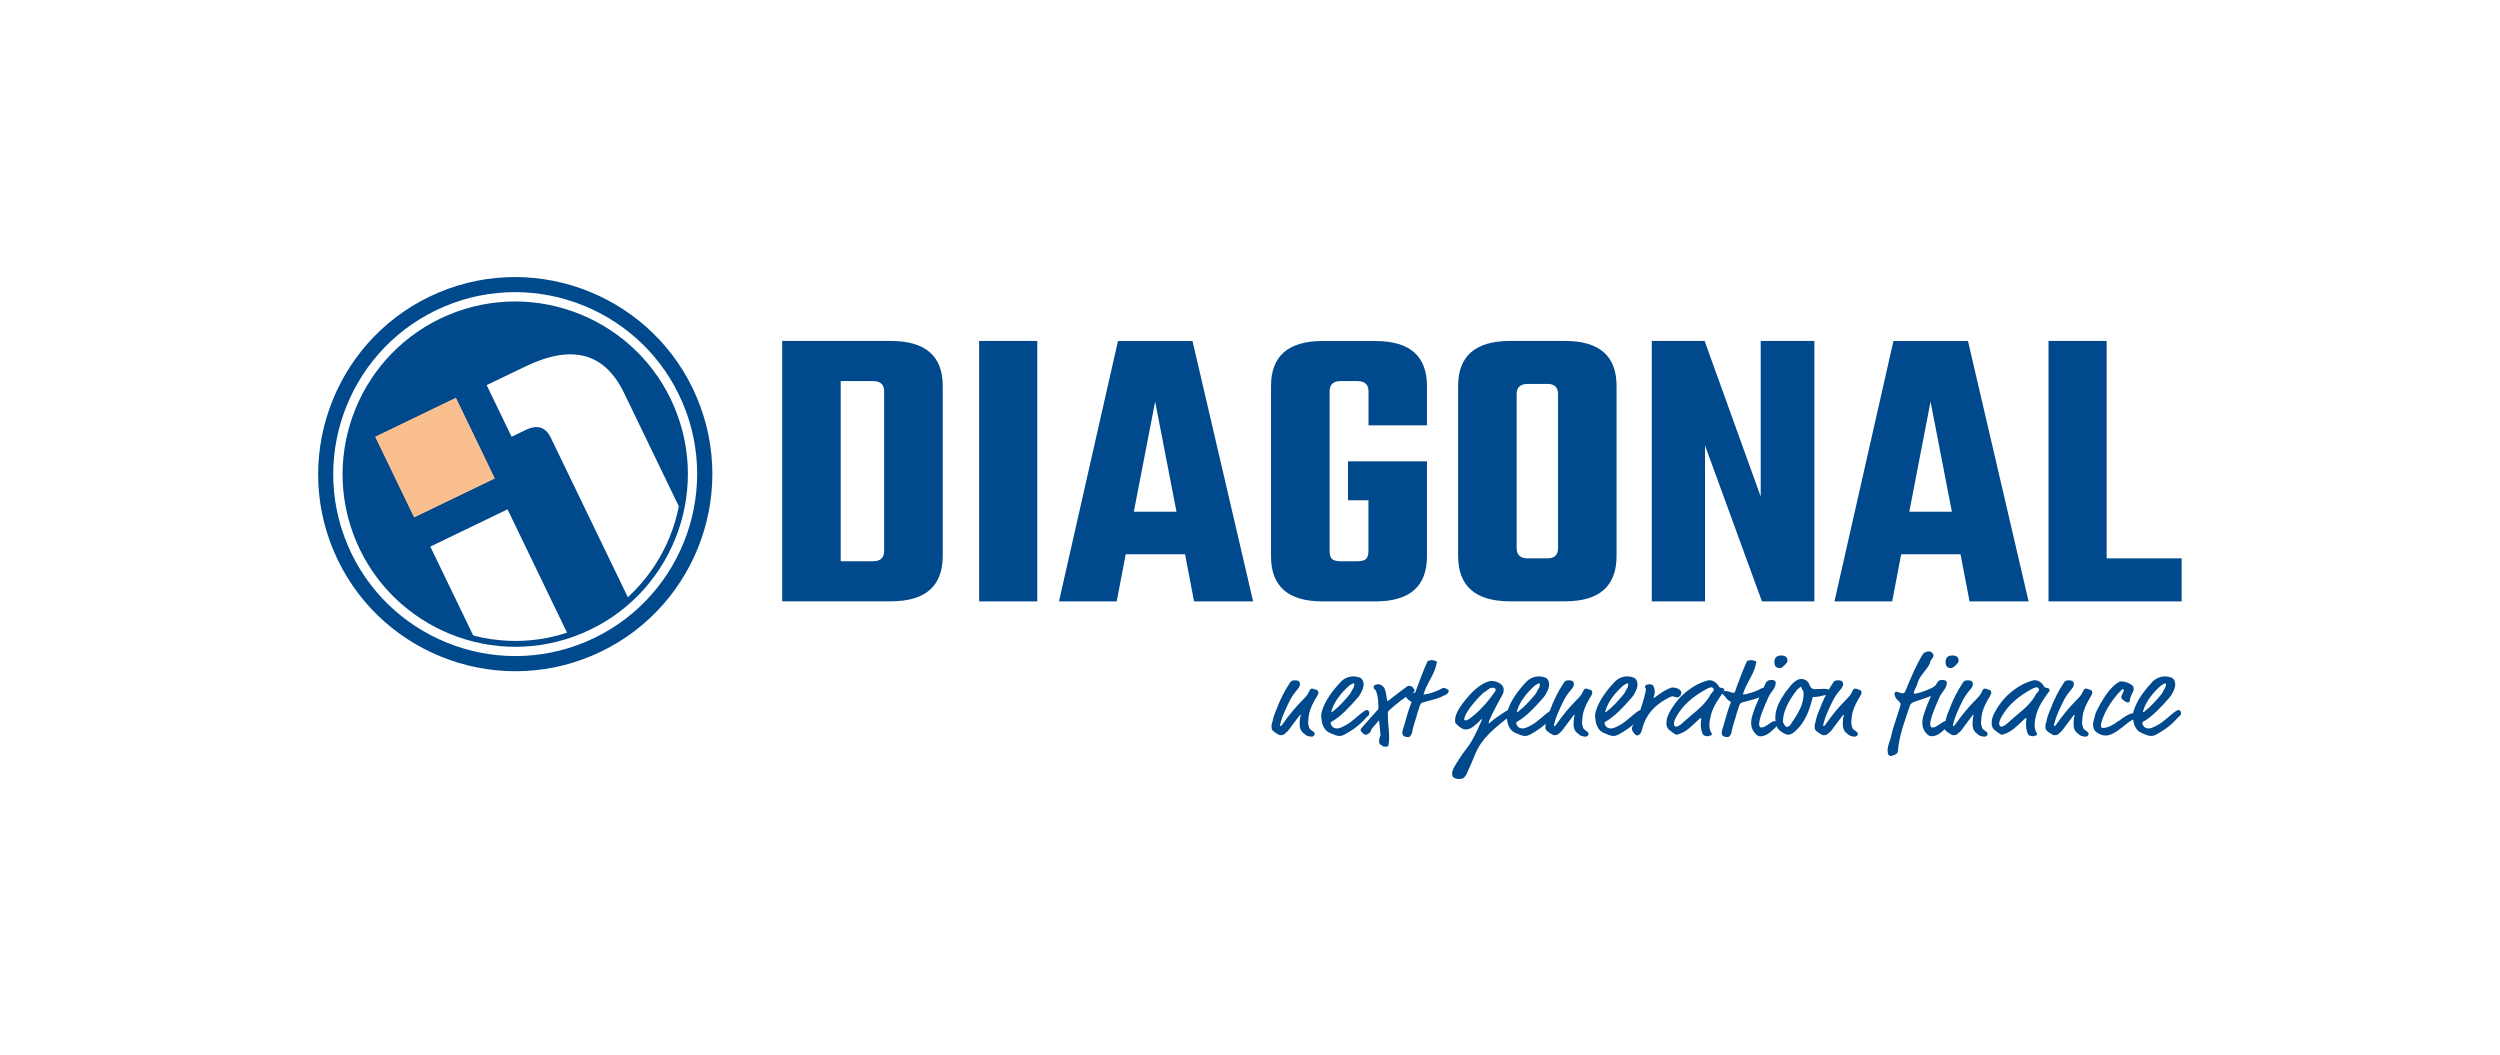 <?xml version="1.0" encoding="UTF-8"?>
<svg xmlns="http://www.w3.org/2000/svg" id="uuid-99e52313-255c-4fca-a311-b4dd62de6526" viewBox="0 0 320 135">
  <defs>
    <style>.uuid-19971a04-4333-4e92-9a76-aac4d18ff0f3{fill:#f9bf8f;}.uuid-19971a04-4333-4e92-9a76-aac4d18ff0f3,.uuid-f66d931c-ae9a-4e85-a39e-9886bd7bb706{stroke-width:0px;}.uuid-470270e1-7262-4cfc-9297-de5da73c99d1{stroke-width:.5px;}.uuid-470270e1-7262-4cfc-9297-de5da73c99d1,.uuid-300312c0-414b-4561-948a-4fa203b8f825{fill:none;stroke:#00498c;stroke-miterlimit:10;}.uuid-f66d931c-ae9a-4e85-a39e-9886bd7bb706{fill:#00498c;}.uuid-300312c0-414b-4561-948a-4fa203b8f825{stroke-width:.75px;}</style>
  </defs>
  <path class="uuid-f66d931c-ae9a-4e85-a39e-9886bd7bb706" d="M113.17,70.53v-20.44c0-.87-.47-1.31-1.42-1.31h-4.14v23.06h4.14c.94,0,1.42-.44,1.42-1.31h0ZM100.12,43.64h13.89c4.44,0,6.66,1.92,6.66,5.76v21.75c0,3.88-2.22,5.82-6.66,5.82h-13.89v-33.33h0Z"></path>
  <polygon class="uuid-f66d931c-ae9a-4e85-a39e-9886bd7bb706" points="125.33 43.64 132.77 43.64 132.77 76.98 125.33 76.98 125.33 43.64 125.33 43.64"></polygon>
  <path class="uuid-f66d931c-ae9a-4e85-a39e-9886bd7bb706" d="M145.14,65.5h5.45l-2.73-14.1-2.73,14.1h0ZM152.84,76.98l-1.15-6.03h-7.6l-1.15,6.03h-7.39l7.55-33.33h9.54l7.76,33.33h-7.55Z"></path>
  <path class="uuid-f66d931c-ae9a-4e85-a39e-9886bd7bb706" d="M182.66,54.44h-7.49v-4.35c0-.87-.47-1.31-1.42-1.31h-2.15c-.94,0-1.41.44-1.41,1.31v20.44c0,.49.1.83.31,1.02.21.19.58.29,1.1.29h2.15c.52,0,.89-.1,1.1-.29.21-.19.31-.53.31-1.02v-6.5h-2.62v-4.98h10.11v12.16c0,3.84-2.2,5.77-6.6,5.77h-6.76c-4.4,0-6.6-1.92-6.6-5.77v-21.8c0-3.84,2.2-5.76,6.6-5.76h6.76c4.4,0,6.6,1.92,6.6,5.76v5.03h0Z"></path>
  <path class="uuid-f66d931c-ae9a-4e85-a39e-9886bd7bb706" d="M199.43,70.16v-19.71c0-.87-.45-1.31-1.36-1.31h-2.52c-.94,0-1.42.44-1.42,1.31v19.71c0,.87.47,1.31,1.42,1.31h2.52c.91,0,1.36-.44,1.36-1.31h0ZM193.3,43.64h7.02c4.4,0,6.6,1.92,6.6,5.76v21.75c0,3.88-2.2,5.82-6.6,5.82h-7.02c-4.44,0-6.66-1.94-6.66-5.82v-21.75c0-3.84,2.22-5.76,6.66-5.76h0Z"></path>
  <polygon class="uuid-f66d931c-ae9a-4e85-a39e-9886bd7bb706" points="225.37 43.64 232.24 43.64 232.24 76.98 225.53 76.98 218.24 57.01 218.24 76.98 211.43 76.98 211.43 43.64 218.19 43.64 225.37 63.56 225.37 43.64 225.37 43.64"></polygon>
  <path class="uuid-f66d931c-ae9a-4e85-a39e-9886bd7bb706" d="M244.39,65.5h5.45l-2.73-14.1-2.72,14.1h0ZM252.1,76.98l-1.15-6.03h-7.6l-1.15,6.03h-7.39l7.55-33.33h9.54l7.76,33.33h-7.55Z"></path>
  <polygon class="uuid-f66d931c-ae9a-4e85-a39e-9886bd7bb706" points="269.65 71.47 279.25 71.47 279.25 76.98 262.21 76.98 262.21 43.64 269.65 43.64 269.65 71.47 269.65 71.47"></polygon>
  <path class="uuid-f66d931c-ae9a-4e85-a39e-9886bd7bb706" d="M54.77,69.84l10.31-4.98,7.9,16.37c.48-.16.95-.34,1.42-.54,2.23-.94,4.22-2.22,5.93-3.74l-10.07-20.85c-.58-1.2-1.52-1.49-2.82-.86l-2.07,1-3.41-7.06,5.17-2.49c6.1-2.95,10.43-1.78,12.98,3.51l7.12,14.74c.83-4.13.47-8.54-1.29-12.7-4.66-11.03-17.43-16.22-28.47-11.55-11.03,4.66-16.22,17.43-11.55,28.47,2.73,6.46,8.24,10.91,14.56,12.56l-5.73-11.86h0Z"></path>
  <path class="uuid-470270e1-7262-4cfc-9297-de5da73c99d1" d="M54.77,69.84l10.31-4.98,7.9,16.37c.48-.16.95-.34,1.42-.54,2.23-.94,4.22-2.22,5.93-3.74l-10.07-20.85c-.58-1.2-1.52-1.49-2.82-.86l-2.07,1-3.41-7.06,5.17-2.49c6.1-2.95,10.43-1.78,12.98,3.51l7.12,14.74c.83-4.13.47-8.54-1.29-12.7-4.66-11.03-17.43-16.22-28.47-11.55-11.03,4.66-16.22,17.43-11.55,28.47,2.73,6.46,8.24,10.91,14.56,12.56l-5.73-11.86h0Z"></path>
  <polygon class="uuid-19971a04-4333-4e92-9a76-aac4d18ff0f3" points="63.32 61.24 53.01 66.21 48.04 55.91 58.35 50.93 63.32 61.24 63.32 61.24"></polygon>
  <polygon class="uuid-19971a04-4333-4e92-9a76-aac4d18ff0f3" points="53.01 66.21 63.32 61.24 61.76 57.99 58.35 50.93 48.04 55.91 53.01 66.21 53.01 66.21"></polygon>
  <path class="uuid-f66d931c-ae9a-4e85-a39e-9886bd7bb706" d="M56.88,39.23c-11.83,5-17.39,18.69-12.39,30.52,5,11.83,18.69,17.39,30.52,12.39,11.83-5,17.39-18.69,12.39-30.52-5-11.83-18.69-17.39-30.52-12.39h0ZM75.77,83.93c-12.81,5.41-27.65-.6-33.06-13.42-5.41-12.81.61-27.65,13.42-33.06,12.82-5.41,27.65.61,33.06,13.42,5.42,12.82-.6,27.65-13.42,33.06h0Z"></path>
  <path class="uuid-300312c0-414b-4561-948a-4fa203b8f825" d="M57.49,40.68c-11.03,4.66-16.22,17.43-11.55,28.47,4.66,11.03,17.43,16.22,28.47,11.55,11.03-4.66,16.22-17.43,11.55-28.47-4.66-11.03-17.43-16.22-28.47-11.55h0Z"></path>
  <path class="uuid-f66d931c-ae9a-4e85-a39e-9886bd7bb706" d="M163.63,90.21c-.24.56-.65,1.54-.71,1.96-.04.32-.17.42-.17.86,0,.16.04.35.1.42.19.23.86.66,1.04.66.13,0,.42-.03.53-.16.2-.22.32-.2.62-.63.35-.49.73-.98,1.32-1.76.04-.06.06-.06.09-.06s.04.03.04.06c0,.04-.13.29-.13,1.14,0,.36.07.66.24.89.19.26.36.32.56.5.17.16.63.2.75.2.27,0,.37-.24.37-.35,0-.14-.1-.24-.22-.33-.1-.07-.46-.26-.5-.52-.03-.14-.12-.36-.12-.62,0-.29.09-1.01.17-1.3.22-.73.49-1.28,1.01-2.13.07-.12.14-.32.14-.37,0-.17-.13-.37-.29-.39-.23-.01-.3-.14-.52-.14-.19,0-.24.04-.5.59-.32.68-1.38,1.25-3.32,4.02-.1.14-.16.19-.24.19-.04,0-.04-.09-.04-.14,0-.04.19-.75.29-1.01.48-1.18.82-1.87,1.02-2.25.36-.66.76-1.12.92-1.3.24-.26.32-.52.32-.68,0-.07-.04-.19-.07-.26-.06-.13-.24-.22-.58-.22-.22,0-.39.04-.5.14-.13.12-.12.14-.23.32-.63.96-.96,1.66-1.4,2.65h0ZM172.01,94.08c2.19-1.21,2.49-1.93,3.18-2.52.07-.06.07-.14.07-.2,0-.04.01-.06.01-.19,0-.14-.2-.29-.29-.29-.06,0-.13,0-.29.1-.86.55-1.47,1.32-2.46,1.86-.65.35-.86.4-1.11.4-.14,0-.29-.03-.45-.12-.13-.07-.35-.37-.35-.6,0-.04.01-.07.09-.12,1.22-.68,2.35-1.93,3.34-3.05.2-.23.32-.39.46-.68.17-.35.33-.66.33-1.04,0-.58-.3-.83-.46-.89-.29-.1-.49-.16-.88-.16-.71,0-1.3.39-1.54.65-1.09,1.17-2.07,2.43-2.48,3.9-.06.2-.07.35-.07.47,0,.27.07.82.17,1.11.16.47.43.83.72.99.1.06.6.29.92.4.23.09.37.1.55.1.19,0,.26,0,.52-.14h0ZM173.09,88.31c-.19.29-.13.33-.35.59-.65.78-1.35,1.57-2.2,2.22-.04.03-.07.04-.1.04-.01,0-.03-.01-.03-.07.32-1.28,1.32-2.46,2.26-3.3.14-.13.13-.09.29-.19.13-.09.22-.13.3-.13s.09.06.09.17c0,.26-.12.45-.26.66h0ZM176.95,87.82c-.16-.16-.29-.23-.56-.23-.22,0-.56.09-.56.32,0,.06,0,.19.06.26.07.1.09,0,.22.26.32.63.32,1.83.32,2.12,0,.19,0,.22-.12.35-.63.72-1.37,1.5-2.01,2.26-.14.17-.14.19-.14.24,0,.14.07.24.22.39.14.14.3.26.35.26.19,0,.33-.06.46-.16.13-.1.23-.19.26-.3.1-.4.75-.96.89-1.19.09-.13.12-.16.14-.16s.04.01.07.23c.06.46.07.89.13,1.37.01.13.03.2.03.27,0,.03-.01.06-.06.14-.07.14-.13.37-.13.58,0,.09.01.19.03.26.03.16.16.23.29.3.16.09.19.16.27.16.1,0,.17.03.29.03.14,0,.3-.06.32-.16.07-.52.09-.68.09-1.04,0-.96-.17-1.9-.17-3.01,0-.27,0-.29.29-.55.89-.81,1.86-1.57,2.92-2.19.07-.04.22-.09.22-.16,0-.24-.14-.35-.27-.52-.09-.11-.26-.16-.4-.16-.19,0-.22.01-.33.1-.73.55-1.48,1.09-2.23,1.7-.07.06-.16.14-.22.14-.04,0-.07-.03-.1-.27-.16-1.11-.24-1.35-.53-1.64h0ZM183.91,84.87c.01-.09.01-.13.01-.16,0-.04-.06-.07-.13-.1-.17-.07-.42-.12-.55-.12-.14,0-.17.07-.4.07-.06,0-.07,0-.16.19-.49,1.05-.88,2.17-1.22,3.05-.12.3-.19.52-.23.68-.03.13-.12.2-.24.2-.26,0-.62-.23-.94-.23-.13,0-.2.03-.29.07-.12.06-.17.09-.17.19,0,.04,0,.12.07.17.33.27.42.65.94.91.06.03.07.06.07.09s-.01.06-.03.1c-.46,1.11-.72,2.36-1.08,3.43-.04.13-.06.32-.06.43,0,.13.04.26.16.35.12.09.35.16.52.16.06,0,.16-.01.22-.04.2-.1.35-.47.36-.6.09-.72.58-1.94.66-2.42.03-.16.12-.3.16-.46.06-.22.13-.49.24-.69.06-.1.14-.17.27-.22.3-.1,1.53-.37,2.23-.65.26-.1.26-.14.65-.3.32-.13.47-.36.47-.55,0-.17-.46-.37-.71-.37-.03,0-.09.03-.16.07-.48.29-1.3.59-1.93.72-.14.03-.32.06-.36.06-.03,0-.06-.01-.06-.04,0-.04.19-.59.33-.89.46-.98,1.15-1.96,1.34-3.08h0ZM192.35,88.84c.1-.19.12-.35.12-.56,0-.17-.03-.33-.16-.5-.3-.4-.86-.62-1.48-.62-.06,0-1.24.13-2.75,1.83-.5.56-1.24,1.5-1.41,1.87-.14.32-.42.72-.42,1.34,0,.3.03.35.1.42.26.26.56.53.86.66.13.06.29.09.43.09.72,0,1.34-.69,1.99-1.31.01-.01.03-.01.04-.01s.03.01.03.03v.03c-1.57,3.63-1.76,3.24-2.85,4.92-.72,1.11-.98,1.58-.98,1.94,0,.1.01.22.04.32.07.27.47.42.75.42.55,0,.73-.04,1.04-.6.17-.32.71-1.55,1.19-2.73.73-1.74,2.14-3.04,4.81-5.04.12-.09.12-.22.12-.24,0-.07-.03-.16-.09-.22-.09-.09-.24-.14-.37-.14-.07,0-.1,0-.35.14-.83.49-1.68,1.08-2.4,1.7-.04,0-.06-.01-.06-.06,0-.16.3-.98,1.8-3.66h0ZM191.43,88.41c-.88,1.32-2.26,2.91-3.56,3.73-.12.07-.22.07-.29.07-.06,0-.17-.06-.17-.12,0-.09.09-.35.17-.55.3-.71,1.42-2.06,2.2-2.78.2-.19.32-.2.6-.43.2-.16.4-.3.66-.3.09,0,.17.01.24.04.14.06.14.1.14.14,0,.03.03.06.03.09s-.01.06-.04.1h0ZM195.76,94.08c2.19-1.21,2.49-1.93,3.18-2.52.07-.06.07-.14.07-.2,0-.04.01-.06.01-.19,0-.14-.2-.29-.29-.29-.06,0-.13,0-.29.1-.86.55-1.47,1.32-2.46,1.86-.65.35-.86.4-1.11.4-.14,0-.29-.03-.45-.12-.13-.07-.35-.37-.35-.6,0-.04.01-.07.09-.12,1.22-.68,2.35-1.93,3.34-3.05.2-.23.32-.39.46-.68.17-.35.33-.66.33-1.04,0-.58-.3-.83-.46-.89-.29-.1-.49-.16-.88-.16-.71,0-1.3.39-1.54.65-1.09,1.17-2.07,2.43-2.48,3.9-.06.2-.07.35-.07.47,0,.27.07.82.17,1.11.16.47.43.83.72.99.1.06.6.29.92.4.23.09.37.1.55.1.19,0,.26,0,.52-.14h0ZM196.84,88.31c-.19.29-.13.33-.35.59-.65.78-1.35,1.57-2.2,2.22-.04.03-.07.04-.1.04-.01,0-.03-.01-.03-.07.32-1.28,1.32-2.46,2.26-3.3.14-.13.13-.09.29-.19.13-.09.22-.13.3-.13s.09.06.09.17c0,.26-.11.45-.26.66h0ZM198.69,90.21c-.24.56-.65,1.54-.71,1.96-.04.32-.17.42-.17.86,0,.16.04.35.1.42.19.23.86.66,1.04.66.13,0,.42-.03.53-.16.2-.22.32-.2.62-.63.35-.49.73-.98,1.32-1.76.04-.06.06-.06.09-.06s.04.03.04.06c0,.04-.13.29-.13,1.14,0,.36.07.66.24.89.19.26.36.32.56.5.17.16.63.2.75.2.27,0,.37-.24.37-.35,0-.14-.1-.24-.22-.33-.1-.07-.46-.26-.5-.52-.03-.14-.12-.36-.12-.62,0-.29.09-1.01.17-1.3.22-.73.49-1.28,1.01-2.13.07-.12.14-.32.14-.37,0-.17-.13-.37-.29-.39-.23-.01-.3-.14-.52-.14-.19,0-.24.04-.5.59-.32.68-1.38,1.25-3.32,4.02-.1.14-.16.19-.24.19-.04,0-.04-.09-.04-.14,0-.04.19-.75.29-1.01.48-1.18.82-1.87,1.02-2.25.36-.66.76-1.12.92-1.3.24-.26.32-.52.32-.68,0-.07-.04-.19-.07-.26-.06-.13-.24-.22-.58-.22-.22,0-.39.04-.5.14-.13.12-.12.14-.23.32-.63.96-.96,1.66-1.4,2.65h0ZM207.07,94.08c2.19-1.21,2.49-1.93,3.18-2.52.07-.06.07-.14.07-.2,0-.04.01-.06.01-.19,0-.14-.2-.29-.29-.29-.06,0-.13,0-.29.1-.86.55-1.47,1.32-2.46,1.86-.65.35-.86.4-1.11.4-.14,0-.29-.03-.45-.12-.13-.07-.35-.37-.35-.6,0-.04.01-.07.09-.12,1.22-.68,2.35-1.93,3.34-3.05.2-.23.32-.39.46-.68.17-.35.33-.66.33-1.04,0-.58-.3-.83-.46-.89-.29-.1-.49-.16-.88-.16-.71,0-1.3.39-1.54.65-1.09,1.17-2.07,2.43-2.48,3.9-.06.2-.07.35-.07.47,0,.27.07.82.17,1.11.16.47.43.83.72.99.1.06.6.29.92.4.23.09.37.1.55.1.19,0,.26,0,.52-.14h0ZM208.15,88.31c-.19.29-.13.33-.35.59-.65.78-1.35,1.57-2.2,2.22-.04.03-.07.04-.1.04-.01,0-.03-.01-.03-.07.32-1.28,1.32-2.46,2.26-3.3.14-.13.13-.09.29-.19.13-.09.22-.13.3-.13s.09.06.09.17c0,.26-.12.45-.26.66h0ZM211.58,87.74c-.04-.07-.27-.16-.47-.16-.33,0-.56.2-.56.32.01.13.13.24.13.33,0,.03-.01.1-.03.23-.23,1.15-.63,2.23-.99,3.32-.17.55-.78,1.02-.78,1.51.01.17.13.4.27.55.1.12.2.29.43.3.06,0,.19-.04.26-.13.1-.07.26-.26.36-.69.5-2.12,2.06-3.4,3.63-4.13.13-.06.19-.06.23-.06.2,0,.43.14.65.14.12,0,.5-.19.5-.63,0-.09-.04-.19-.1-.24-.24-.29-.65-.4-1.05-.4-.04,0-.13.01-.17.03-.52.17-1.21.58-2,1.18-.12.1-.17.12-.19.12-.04,0-.04-.01-.04-.06,0-.03.01-.06.06-.23.06-.17.09-.33.09-.49,0-.35-.09-.6-.22-.81h0ZM219.95,87.78c-.03-.09-.14-.22-.22-.29-.26-.26-.55-.42-.88-.42-.1,0-.22.01-.32.04-.85.24-1.6.62-2.3,1.14-.43.32-1.22.89-2.07,2.16-.71,1.05-.86,1.66-.86,2.13,0,.55.24.79.32.85.68.55.85.65,1.01.65.06,0,.14-.03.23-.06.5-.17.96-.37,1.71-1.08l.78-.72c.16-.16.29-.26.35-.26s.06.01.06.07c0,.04-.06.29-.06.72,0,.4.06.82.24,1.24.09.19.4.29.62.29.09,0,.19-.04.27-.06.24-.03.3-.17.3-.2s-.01-.06-.03-.09c-.22-.33-.3-.71-.3-1.08,0-.45.1-.88.2-1.28.27-1.11,1.04-2.19,1.67-3.05.03-.04.06-.1.06-.16,0-.03,0-.04-.03-.09-.12-.17-.33-.19-.4-.19-.16,0-.29-.13-.35-.27h0ZM219.03,87.97c.24,0,.33.19.33.29,0,.09-.03.17-.07.22-.16.16-.32.36-.42.55-.73,1.37-2.25,2.33-3.58,3.58-.26.24-.59.4-.71.4-.26,0-.32-.22-.32-.39,0-.42.47-1.27,1.08-2,.82-.99,1.89-1.78,3.24-2.5.19-.1.4-.14.45-.14h0ZM224.79,84.87c.01-.09.01-.13.01-.16,0-.04-.06-.07-.13-.1-.17-.07-.42-.12-.55-.12-.14,0-.17.07-.4.07-.06,0-.07,0-.16.19-.49,1.05-.88,2.17-1.22,3.05-.12.3-.19.52-.23.68-.03.13-.12.2-.24.2-.26,0-.62-.23-.94-.23-.13,0-.2.03-.29.07-.12.06-.17.09-.17.19,0,.04,0,.12.07.17.33.27.42.65.94.91.06.03.07.06.07.09s-.01.06-.03.1c-.46,1.11-.72,2.36-1.08,3.43-.04.13-.06.32-.06.43,0,.13.04.26.16.35.12.09.35.16.52.16.06,0,.16-.01.22-.04.2-.1.35-.47.36-.6.09-.72.58-1.94.66-2.42.03-.16.12-.3.16-.46.06-.22.13-.49.24-.69.06-.1.14-.17.27-.22.3-.1,1.53-.37,2.23-.65.26-.1.26-.14.65-.3.32-.13.47-.36.47-.55,0-.17-.46-.37-.71-.37-.03,0-.09.03-.16.07-.48.29-1.3.59-1.93.72-.14.03-.32.06-.36.06-.03,0-.06-.01-.06-.04,0-.04.19-.59.33-.89.46-.98,1.15-1.96,1.34-3.08h0ZM227.38,93c.14-.14.23-.23.23-.39,0-.06,0-.13-.09-.2-.09-.07-.24-.1-.36-.1-.23,0-.33.07-.68.32-.58.4-.73.49-1.05.49-.24,0-.26-.33-.26-.46,0-.22.1-.76.35-1.41.2-.53.6-1.51.85-2.04.33-.71.92-1.07.92-1.83,0-.13-.04-.17-.12-.23-.1-.09-.29-.12-.43-.12-.27,0-.58.09-.72.39-.53,1.11-.95,2.14-1.4,3.2-.09.2-.14.45-.24.72-.17.49-.23.81-.23,1.17,0,.2.01.4.07.6.16.53.65,1.14,1.08,1.14.65,0,1.18-.42,1.48-.69l.59-.55h0ZM228.62,84.09c-.1-.12-.37-.19-.6-.19-.3,0-.56.07-.71.24-.13.16-.19.4-.19.6,0,.16.03.35.1.49.07.13.29.29.58.29.32,0,.66-.39.92-.71.06-.07.07-.17.07-.26,0-.14-.03-.32-.17-.47h0ZM231.5,87.42c-.04-.12-.09-.14-.2-.24-.24-.22-.53-.27-.76-.27-.63,0-1.24.68-1.7,1.32-.14.2-.14.13-.35.43-.66.99-1.25,2.03-1.25,3.21,0,.36.06.79.22,1.19.13.33.53.65,1.08.91.09.04.22.07.35.07.5,0,.89-.42,1.3-.85.92-.98,1.44-2.32,1.81-3.86.03-.1.06-.12.17-.12.1,0,.27,0,.56-.04.37-.06.79-.2,1.08-.24.1-.01.13-.03.16-.09.04-.07.4-.12.4-.3,0-.23-.43-.37-.89-.37-.33,0-.66.04-1.24.04-.42,0-.6-.43-.73-.79h0ZM230.76,88.37s.07.06.09.16c.01.07.01.24.01.3,0,1.45-.78,2.58-1.61,3.83-.12.17-.14.22-.24.26-.06.03-.13.12-.27.12-.04,0-.09,0-.13-.03-.13-.09-.3-.36-.35-.48-.04-.1-.04-.16-.04-.2,0-1.68,1.35-3.47,1.8-4.03.07-.1.22-.17.27-.24.07-.09.16-.14.22-.14s.1.1.14.24c.01.06.04.14.12.22h0ZM233.15,90.21c-.24.56-.65,1.54-.71,1.96-.04.32-.17.42-.17.86,0,.16.04.35.1.42.19.23.86.66,1.04.66.13,0,.42-.03.53-.16.2-.22.32-.2.62-.63.35-.49.73-.98,1.32-1.76.04-.06.06-.06.09-.06s.04.03.04.06c0,.04-.13.29-.13,1.14,0,.36.07.66.24.89.19.26.36.32.56.5.17.16.63.2.75.2.27,0,.37-.24.37-.35,0-.14-.1-.24-.22-.33-.1-.07-.46-.26-.5-.52-.03-.14-.12-.36-.12-.62,0-.29.09-1.01.17-1.3.22-.73.49-1.28,1.01-2.13.07-.12.14-.32.14-.37,0-.17-.13-.37-.29-.39-.23-.01-.3-.14-.52-.14-.19,0-.24.04-.5.59-.32.68-1.38,1.25-3.32,4.02-.1.14-.16.19-.24.19-.04,0-.04-.09-.04-.14,0-.04.19-.75.29-1.01.47-1.18.82-1.87,1.02-2.25.36-.66.76-1.12.92-1.3.24-.26.32-.52.32-.68,0-.07-.04-.19-.07-.26-.06-.13-.24-.22-.58-.22-.22,0-.39.04-.5.14-.13.12-.12.14-.23.32-.63.96-.96,1.66-1.4,2.65h0ZM244.65,90.05c.12-.12.39-.24.88-.39.35-.1,1.05-.35,1.25-.43.23-.1.27-.12.3-.12s.04.01.04.04c0,.04-.03.13-.1.29-.4.89-.6,1.5-.73,1.89-.17.49-.23.81-.23,1.17,0,.2.01.42.07.6.16.53.65,1.14,1.08,1.14.65,0,1.17-.39,1.48-.69l.59-.55c.16-.16.23-.23.23-.39,0-.06,0-.13-.09-.2-.09-.07-.24-.1-.36-.1-.23,0-.33.07-.68.32-.58.4-.73.49-1.05.49-.23,0-.26-.32-.26-.46,0-.23.1-.76.35-1.41.2-.52.59-1.5.85-2.04.33-.71.92-1.07.92-1.83,0-.13-.04-.17-.12-.23-.12-.09-.29-.12-.42-.12-.37,0-.56.07-.78.5-.17.36-.55.53-1.41.88-.76.3-1.19.37-1.4.37-.04,0-.1-.01-.1-.07,0-.19.26-.69.33-.85.09-.19.12-.27.16-.43.26-.95,1.18-1.68,1.55-2.46.03-.07.04-.13.06-.23.04-.27.43-.55.43-.83,0-.09-.04-.19-.12-.29-.13-.17-.3-.24-.49-.24-.2,0-.62.13-.73.32-.88,1.42-1.45,2.81-2.3,4.84-.07.17-.27.2-.33.2-.27,0-.6-.2-.82-.2-.09,0-.2.14-.2.29,0,.1.04.23.09.35.12.35.49.53.66.83.03.04.03.06.03.1,0,.35-1.01,3.07-1.14,3.81-.03.19-.12.47-.14.58-.14.5-.39.99-.39,1.54,0,.22.06.53.1.56.13.09.19.17.36.17.06,0,.27-.1.45-.16.22-.07.39-.24.4-.42.19-2.16.91-3.97,1.55-5.87.03-.07.07-.17.16-.26h0ZM250.53,84.09c-.1-.12-.37-.19-.6-.19-.3,0-.56.07-.71.24-.13.16-.19.4-.19.6,0,.16.03.35.1.49.07.13.29.29.58.29.32,0,.66-.39.92-.71.06-.07.07-.17.07-.26,0-.14-.03-.32-.17-.47h0ZM249.76,90.21c-.24.56-.65,1.54-.71,1.96-.04.32-.17.42-.17.86,0,.16.04.35.1.42.19.23.86.66,1.04.66.13,0,.42-.03.53-.16.2-.22.32-.2.62-.63.35-.49.73-.98,1.32-1.76.04-.06.06-.06.09-.06s.04.03.04.06c0,.04-.13.29-.13,1.14,0,.36.07.66.24.89.19.26.36.32.56.5.17.16.63.2.75.2.27,0,.37-.24.37-.35,0-.14-.1-.24-.22-.33-.1-.07-.46-.26-.5-.52-.03-.14-.12-.36-.12-.62,0-.29.09-1.01.17-1.3.22-.73.49-1.28,1.01-2.13.07-.12.14-.32.14-.37,0-.17-.13-.37-.29-.39-.23-.01-.3-.14-.52-.14-.19,0-.24.04-.5.59-.32.68-1.38,1.25-3.32,4.02-.1.14-.16.19-.24.19-.04,0-.04-.09-.04-.14,0-.04.19-.75.29-1.01.47-1.18.82-1.87,1.02-2.25.36-.66.76-1.12.92-1.3.24-.26.32-.52.32-.68,0-.07-.04-.19-.07-.26-.06-.13-.24-.22-.58-.22-.22,0-.39.04-.5.14-.13.12-.12.14-.23.32-.63.96-.96,1.66-1.4,2.65h0ZM261.58,87.78c-.03-.09-.14-.22-.22-.29-.26-.26-.55-.42-.88-.42-.1,0-.22.01-.32.04-.85.24-1.6.62-2.3,1.14-.43.32-1.22.89-2.07,2.16-.71,1.05-.86,1.66-.86,2.13,0,.55.24.79.32.85.68.55.85.65,1.01.65.06,0,.14-.03.23-.06.5-.17.96-.37,1.71-1.08l.78-.72c.16-.16.29-.26.35-.26s.06.01.06.07c0,.04-.06.29-.06.72,0,.4.06.82.24,1.24.09.19.4.29.62.29.09,0,.19-.04.27-.06.24-.03.3-.17.3-.2s-.01-.06-.03-.09c-.22-.33-.3-.71-.3-1.08,0-.45.1-.88.2-1.28.27-1.11,1.04-2.19,1.67-3.05.03-.04.06-.1.06-.16,0-.03,0-.04-.03-.09-.11-.17-.33-.19-.4-.19-.16,0-.29-.13-.35-.27h0ZM260.66,87.97c.24,0,.33.19.33.29,0,.09-.03.17-.07.22-.16.16-.32.36-.42.55-.73,1.37-2.25,2.33-3.58,3.58-.26.24-.59.4-.71.4-.26,0-.32-.22-.32-.39,0-.42.48-1.27,1.08-2,.82-.99,1.89-1.78,3.24-2.5.19-.1.4-.14.45-.14h0ZM262.69,90.21c-.24.56-.65,1.54-.71,1.96-.04.32-.17.42-.17.86,0,.16.04.35.1.42.19.23.86.66,1.04.66.13,0,.42-.03.53-.16.2-.22.32-.2.62-.63.35-.49.73-.98,1.32-1.76.04-.06.06-.06.09-.06s.04.03.04.06c0,.04-.13.29-.13,1.14,0,.36.07.66.24.89.19.26.36.32.56.5.17.16.63.2.75.2.27,0,.37-.24.37-.35,0-.14-.1-.24-.22-.33-.1-.07-.46-.26-.5-.52-.03-.14-.12-.36-.12-.62,0-.29.09-1.01.17-1.3.22-.73.49-1.28,1.01-2.13.07-.12.14-.32.14-.37,0-.17-.13-.37-.29-.39-.23-.01-.3-.14-.52-.14-.19,0-.24.04-.5.59-.32.68-1.38,1.25-3.32,4.02-.1.14-.16.19-.24.19-.04,0-.04-.09-.04-.14,0-.04.19-.75.29-1.01.47-1.18.82-1.87,1.02-2.25.36-.66.76-1.12.92-1.3.24-.26.32-.52.32-.68,0-.07-.04-.19-.07-.26-.06-.13-.24-.22-.58-.22-.22,0-.39.04-.5.14-.13.12-.12.14-.23.32-.63.96-.96,1.66-1.4,2.65h0ZM271.19,92.27c-.71.53-1.38.91-2.04.91-.13,0-.24-.12-.24-.3,0-.36.33-1.31.83-2.2.49-.86,1.15-1.71,1.76-2.32.12-.12.14-.14.23-.14.07,0,.12.09.12.14,0,.23-.32.58-.32.86,0,.12.04.23.16.32l.37.27c.09.07.19.1.29.1.19,0,.27-.1.27-.22,0-.5.45-1.18.49-1.35.01-.06.01-.07.01-.1,0-.04-.03-.06-.03-.22,0-.12,0-.14-.06-.2-.37-.37-1.01-.6-1.5-.6-.12,0-.14,0-.23.04-1.21.6-2.25,2.36-2.99,3.86-.1.2-.14.46-.17.56-.1.36-.23.73-.23,1.08,0,.23.06.45.17.68.07.14.66.71,1.45.71.6,0,1.32-.42,2.13-1.07.62-.5,1.14-.91,1.58-1.09.1-.04.12-.09.12-.17,0-.06.06-.09.06-.14,0-.04-.27-.37-.47-.37-.4,0-1.12.5-1.76.98h0ZM275.9,94.08c2.19-1.21,2.49-1.93,3.18-2.52.07-.06.07-.14.07-.2,0-.04.01-.06.01-.19,0-.14-.2-.29-.29-.29-.06,0-.13,0-.29.1-.86.55-1.47,1.32-2.46,1.86-.65.35-.86.4-1.11.4-.14,0-.29-.03-.45-.12-.13-.07-.35-.37-.35-.6,0-.04.01-.07.09-.12,1.22-.68,2.35-1.93,3.34-3.05.2-.23.32-.39.46-.68.17-.35.33-.66.33-1.04,0-.58-.3-.83-.46-.89-.29-.1-.49-.16-.88-.16-.71,0-1.3.39-1.54.65-1.09,1.17-2.07,2.43-2.48,3.9-.06.2-.07.35-.07.47,0,.27.07.82.17,1.11.16.47.43.83.72.99.1.06.6.29.92.4.23.09.37.1.55.1.19,0,.26,0,.52-.14h0ZM276.98,88.31c-.19.29-.13.33-.35.59-.65.78-1.35,1.57-2.2,2.22-.04.03-.07.04-.1.04-.01,0-.03-.01-.03-.07.32-1.28,1.32-2.46,2.26-3.3.14-.13.13-.09.29-.19.13-.09.22-.13.3-.13s.09.06.09.17c0,.26-.12.45-.26.66h0Z"></path>
</svg>
